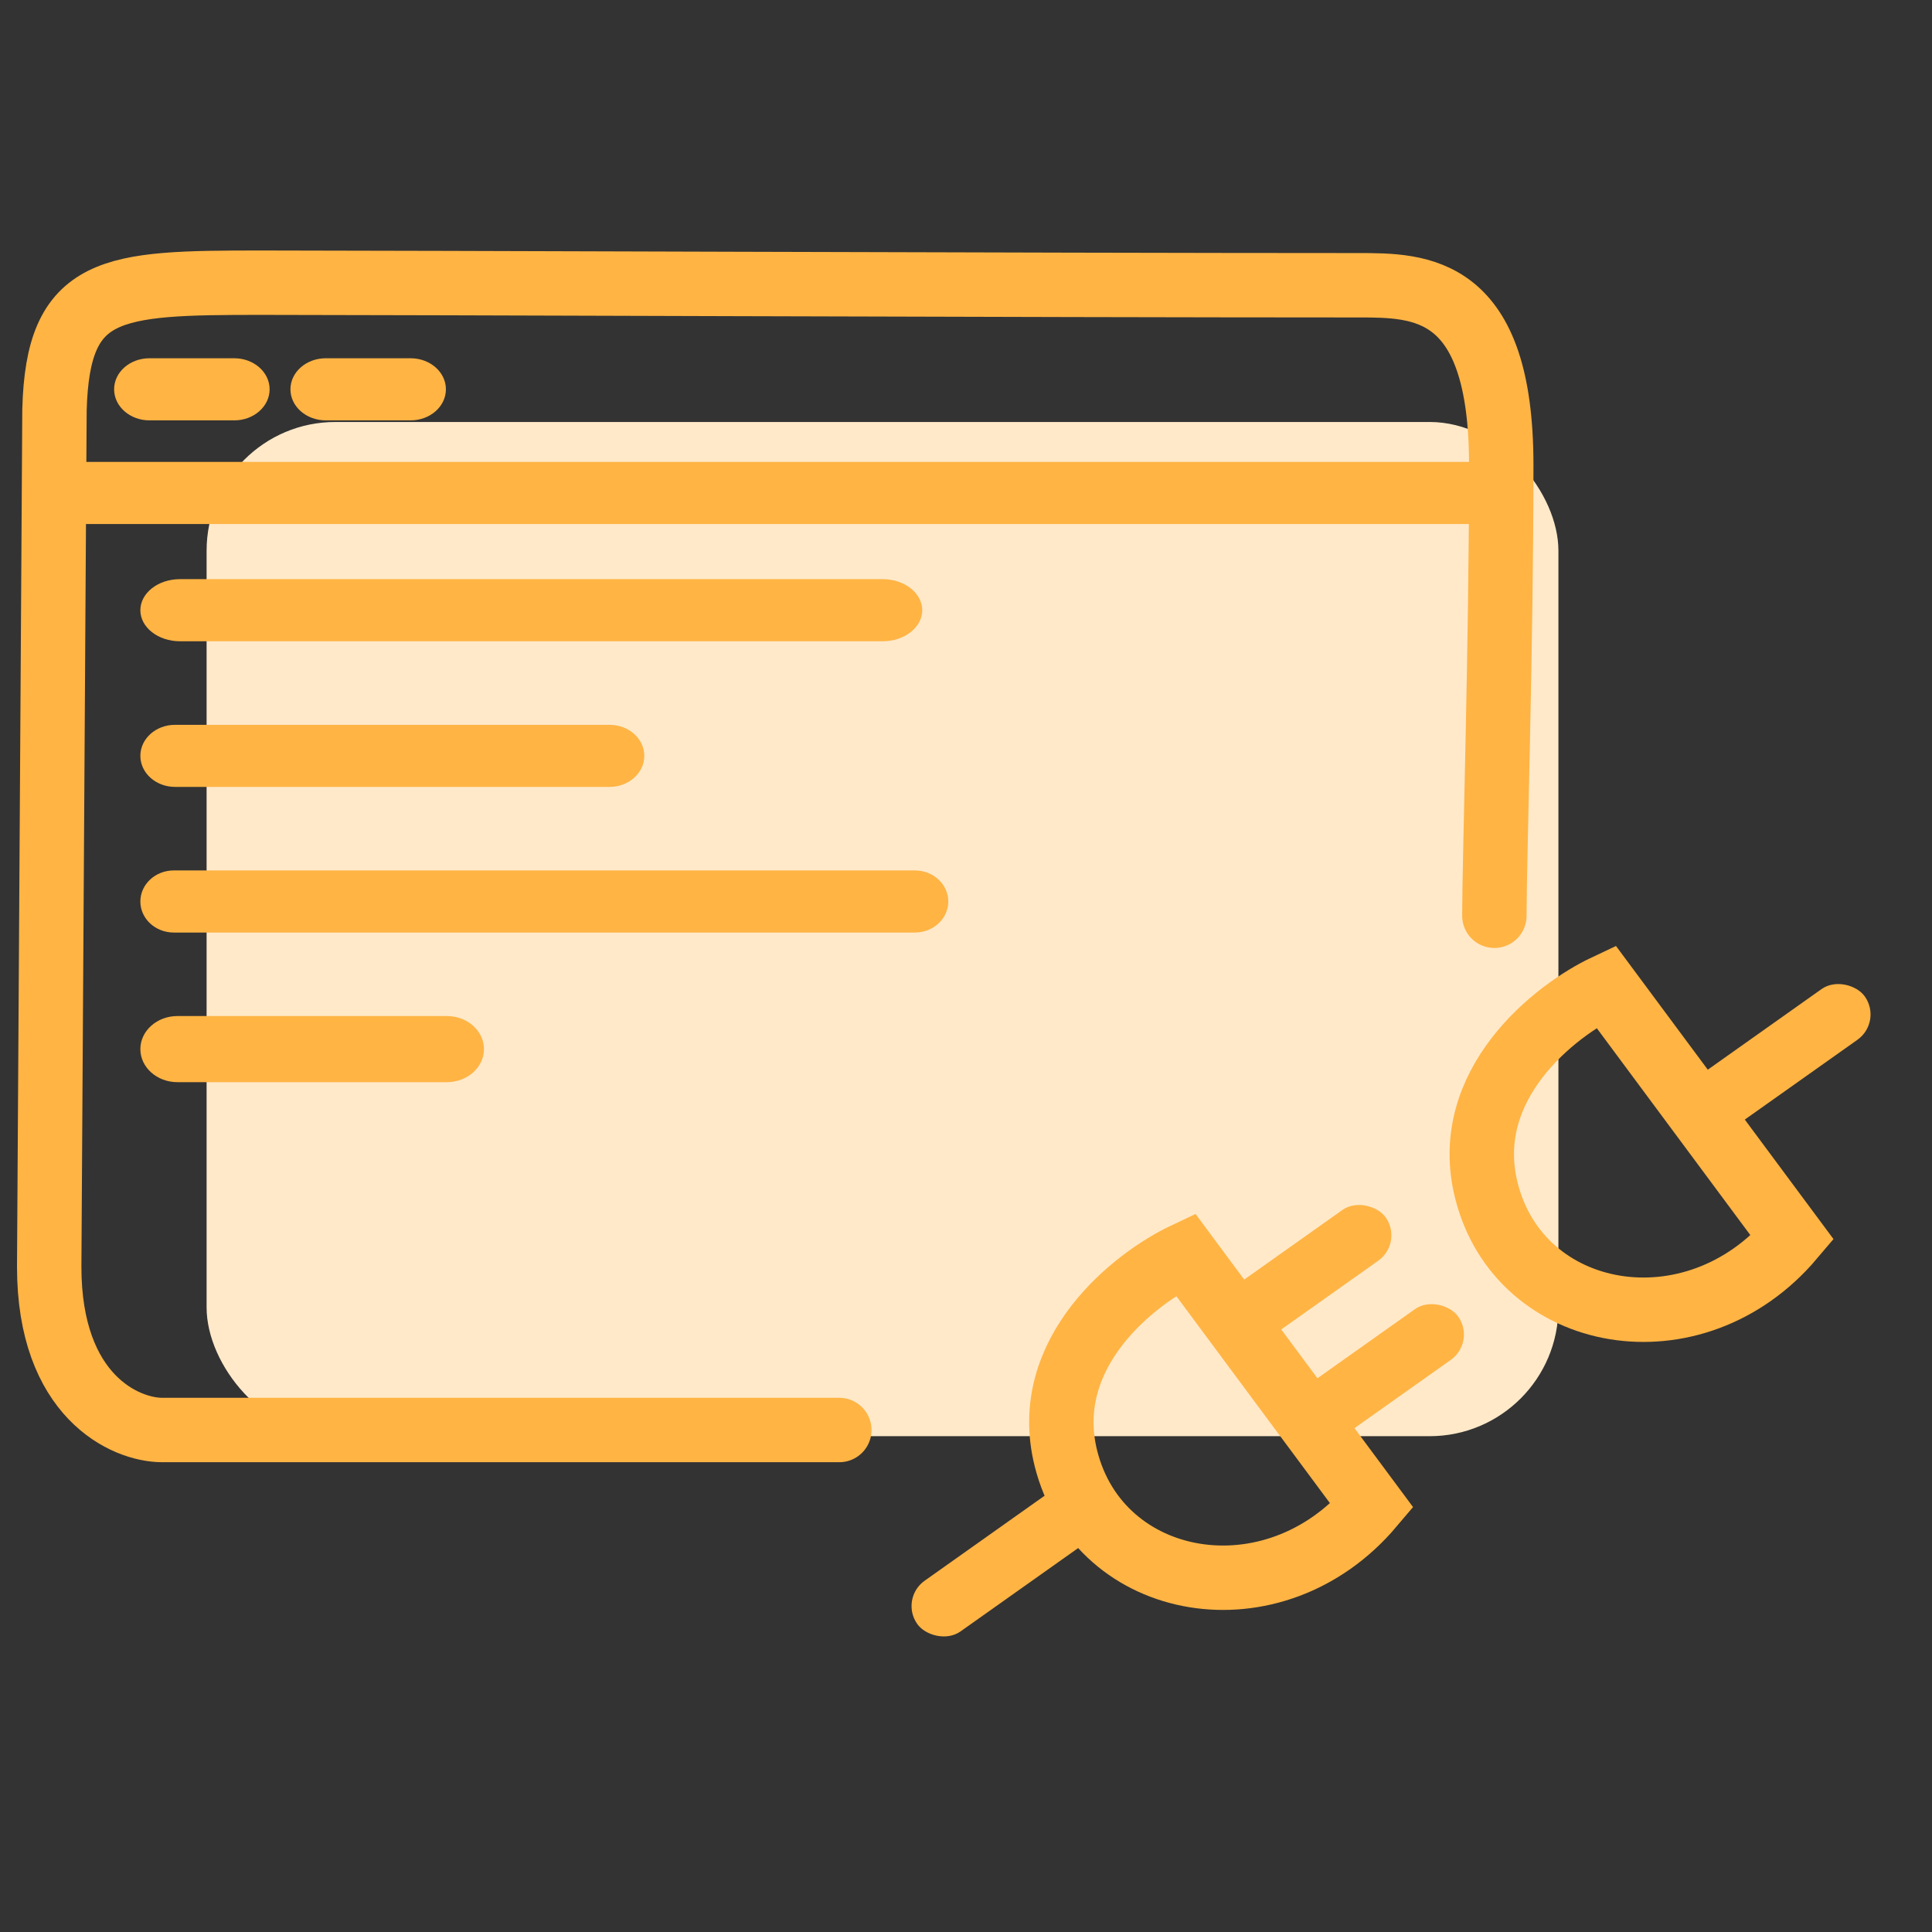 <?xml version="1.0" encoding="UTF-8"?>
<svg xmlns="http://www.w3.org/2000/svg" width="60" height="60" viewBox="0 0 60 60" fill="none">
  <rect x="0" y="0" width="60" height="60" fill="#333333" stroke="none"/>
  <rect x="6.416" y="13.105" width="41.982" height="31.497" rx="4" fill="#FFE9C9"></rect>
  <path d="M4.642 13.055H7.275C7.882 13.055 8.373 12.623 8.373 12.09C8.373 11.557 7.882 11.126 7.275 11.126H4.642C4.035 11.126 3.544 11.557 3.544 12.09C3.544 12.623 4.036 13.055 4.642 13.055Z" fill="#FFB444"></path>
  <path d="M10.117 13.055H12.751C13.357 13.055 13.848 12.623 13.848 12.09C13.848 11.557 13.357 11.126 12.751 11.126H10.117C9.511 11.126 9.02 11.557 9.02 12.09C9.02 12.623 9.511 13.055 10.117 13.055Z" fill="#FFB444"></path>
  <path d="M5.588 19.915H27.412C28.09 19.915 28.641 19.483 28.641 18.951C28.641 18.418 28.09 17.986 27.412 17.986H5.588C4.909 17.986 4.359 18.418 4.359 18.951C4.359 19.483 4.91 19.915 5.588 19.915Z" fill="#FFB444"></path>
  <path d="M5.437 24.438H18.932C19.527 24.438 20.009 24.007 20.009 23.474C20.009 22.941 19.527 22.51 18.932 22.51H5.437C4.841 22.51 4.359 22.941 4.359 23.474C4.359 24.007 4.842 24.438 5.437 24.438Z" fill="#FFB444"></path>
  <path d="M29.45 27.997C29.45 27.464 28.985 27.032 28.412 27.032H5.397C4.824 27.032 4.359 27.464 4.359 27.997C4.359 28.529 4.824 28.961 5.397 28.961H28.412C28.985 28.961 29.45 28.529 29.45 27.997Z" fill="#FFB444"></path>
  <path d="M5.512 31.554C4.875 31.554 4.359 32.014 4.359 32.581C4.359 33.148 4.875 33.608 5.512 33.608H13.877C14.514 33.608 15.03 33.148 15.03 32.581C15.03 32.014 14.514 31.554 13.877 31.554H5.512Z" fill="#FFB444"></path>
  <path d="M26.066 44.41H5.037C3.89 44.41 1.528 43.364 1.528 39.342L1.692 12.733C1.793 8.859 3.434 8.779 8.111 8.779C12.222 8.779 32.314 8.859 42.174 8.859C44.112 8.859 46.623 8.857 46.623 14.447C46.623 20.14 46.409 26.704 46.409 28.44" stroke="#FFB444" stroke-width="2" stroke-linecap="round"></path>
  <rect x="2.305" y="16.274" width="1.929" height="43.454" transform="rotate(-90 2.305 16.274)" fill="#FFB444"></rect>
  <path d="M36.814 38.955L42.608 46.763C39.55 50.38 34.135 49.404 33.104 45.295C32.28 42.008 35.234 39.699 36.814 38.955Z" stroke="#FFB444" stroke-width="2"></path>
  <rect x="37.202" y="40.757" width="6.463" height="1.929" rx="0.964" transform="rotate(-35.322 37.202 40.757)" fill="#FFB444"></rect>
  <rect x="39.455" y="43.837" width="6.463" height="1.929" rx="0.964" transform="rotate(-35.322 39.455 43.837)" fill="#FFB444"></rect>
  <path d="M49.871 30.632L55.665 38.44C52.606 42.057 47.191 41.081 46.161 36.973C45.336 33.686 48.291 31.376 49.871 30.632Z" stroke="#FFB444" stroke-width="2"></path>
  <rect x="52.083" y="33.896" width="6.463" height="1.929" rx="0.964" transform="rotate(-35.322 52.083 33.896)" fill="#FFB444"></rect>
  <rect x="27.929" y="49.648" width="6.463" height="1.929" rx="0.964" transform="rotate(-35.322 27.929 49.648)" fill="#FFB444"></rect>
</svg>
